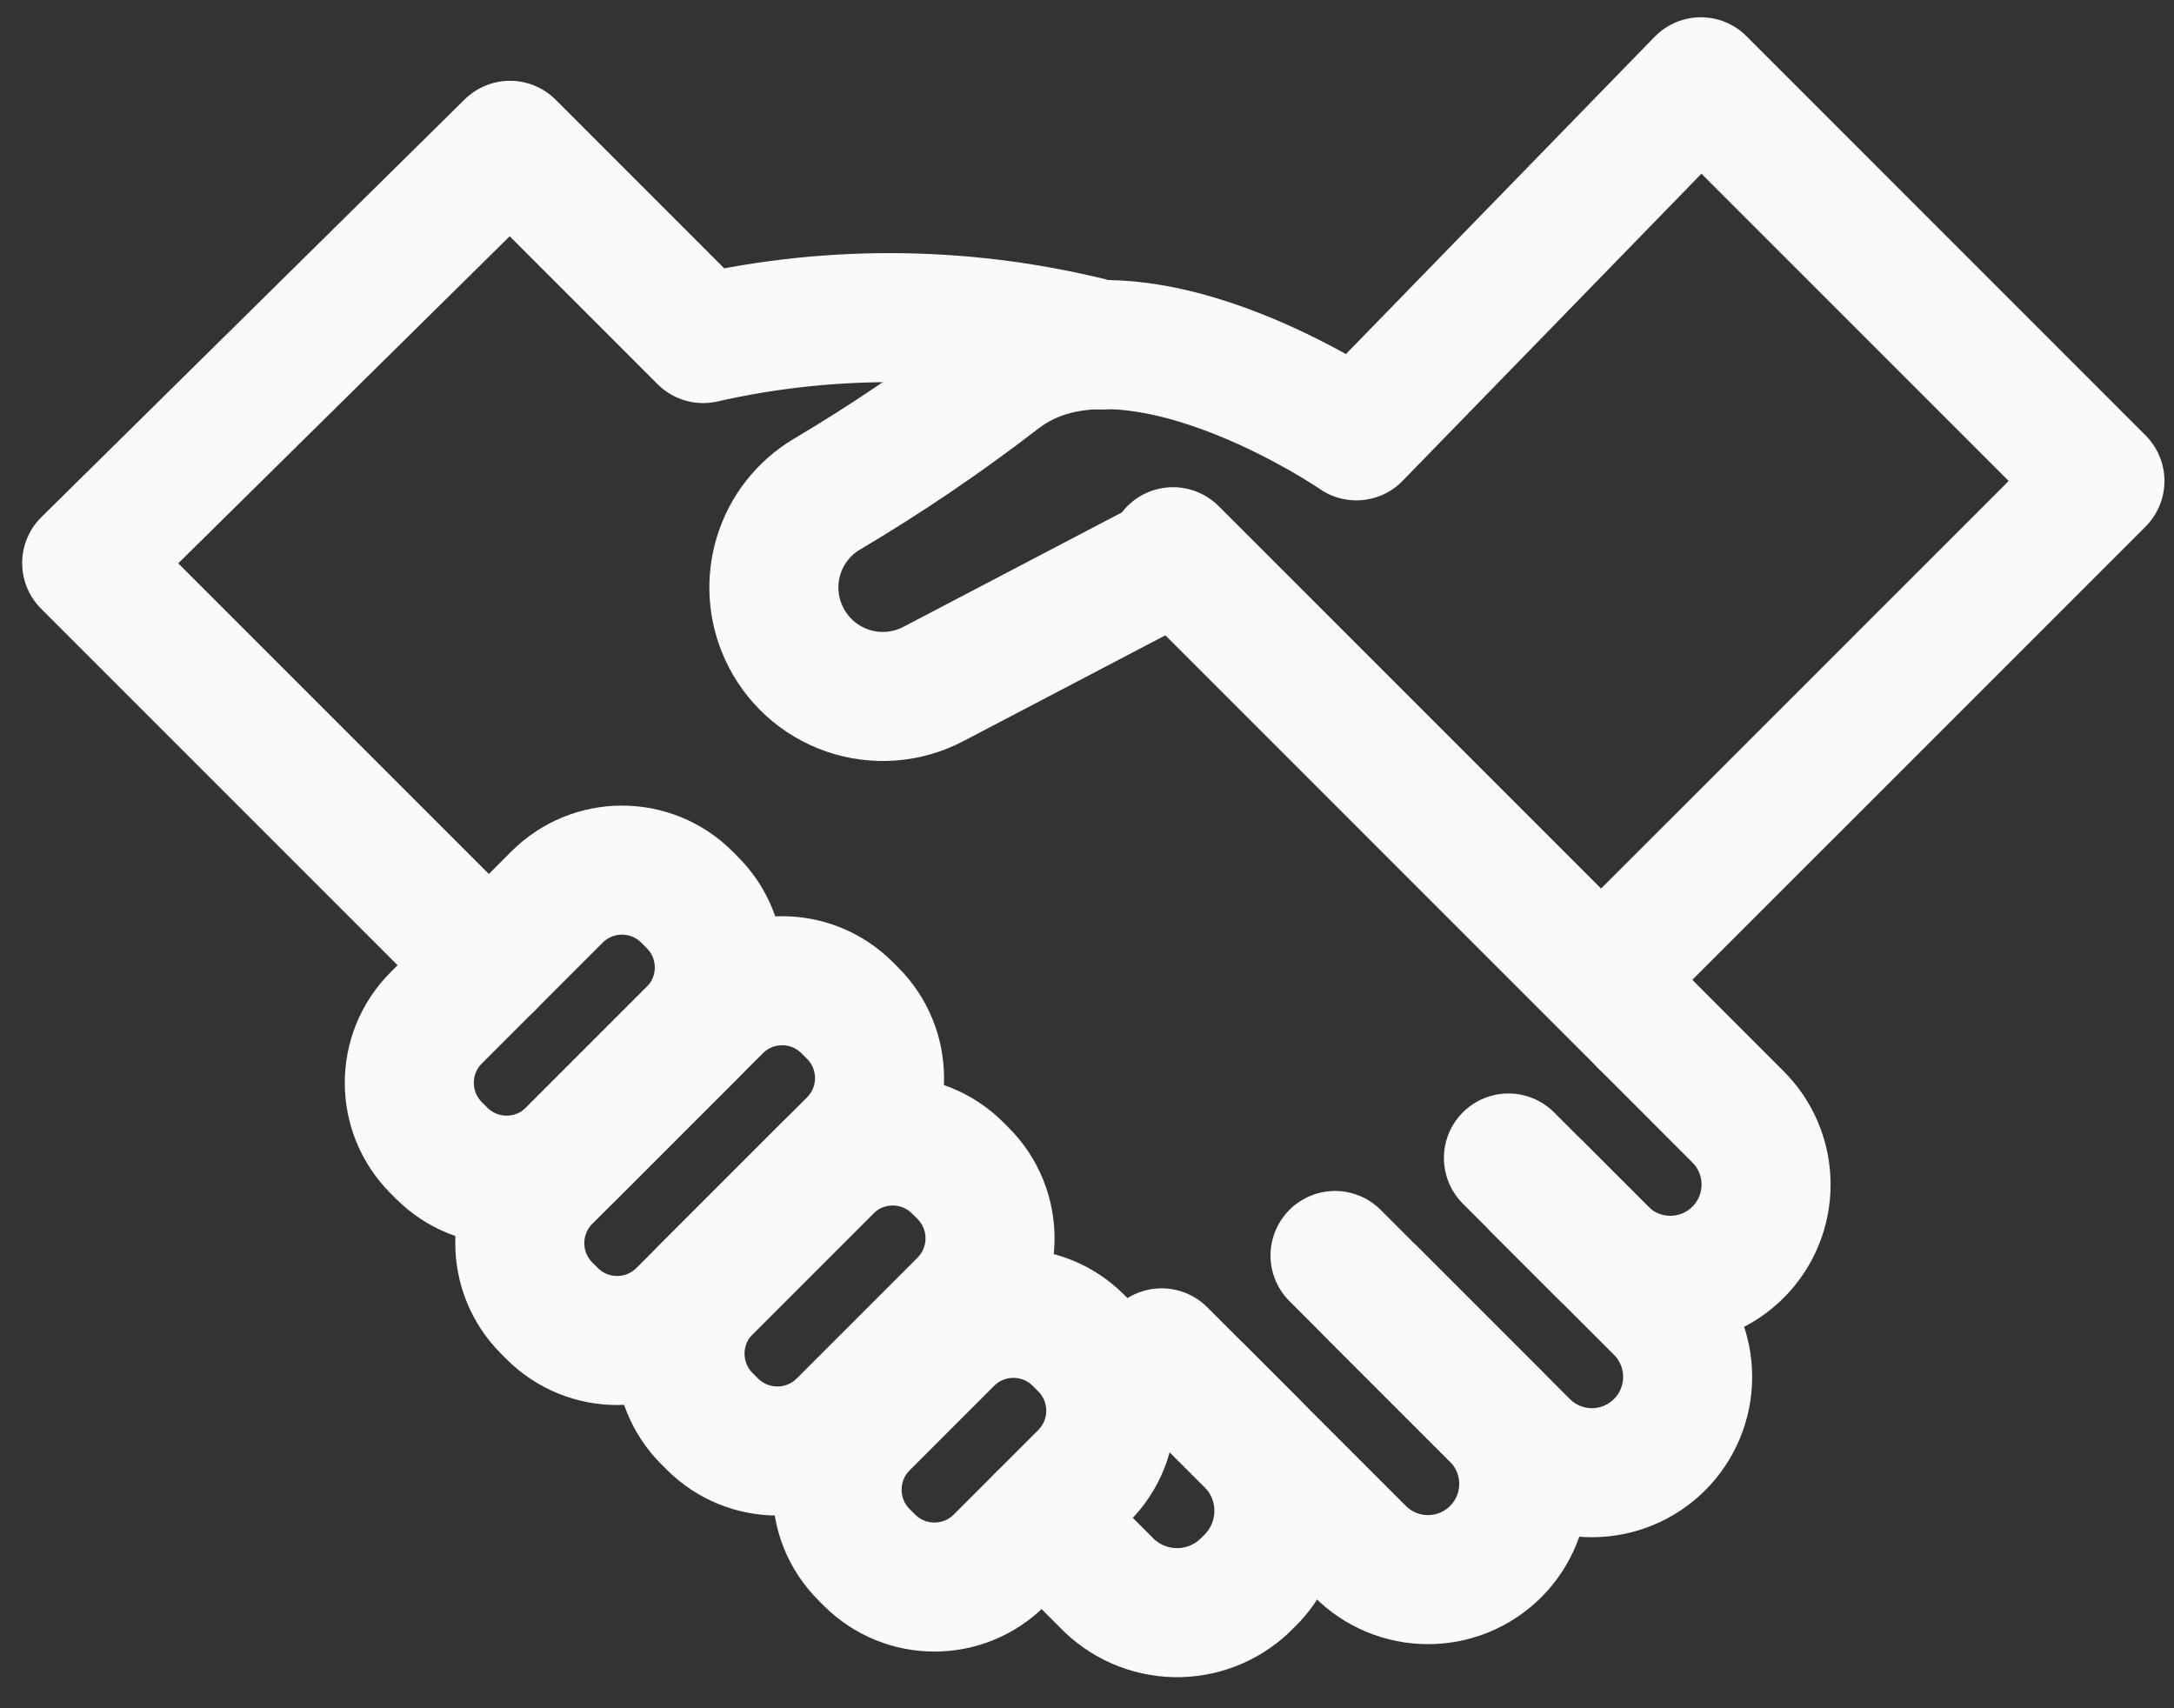 <svg width="56" height="44" viewBox="0 0 56 44" fill="none" xmlns="http://www.w3.org/2000/svg">
<rect x="0" y="0" width="56" height="44" fill="#333333" stroke="none"/>
<path d="M42.344 26.341L44.77 28.768C44.999 28.997 45.181 29.268 45.305 29.567C45.429 29.867 45.492 30.187 45.492 30.511C45.492 30.835 45.429 31.156 45.305 31.455C45.181 31.754 44.999 32.026 44.77 32.255C44.541 32.484 44.269 32.666 43.97 32.79C43.671 32.914 43.35 32.977 43.026 32.977C42.702 32.977 42.382 32.914 42.083 32.79C41.783 32.666 41.512 32.484 41.283 32.255L39.59 30.563" stroke="#FAFAFA" stroke-width="3.324" stroke-linecap="round" stroke-linejoin="round"/>
<path d="M38.856 29.827L42.75 33.721C43.213 34.184 43.472 34.812 43.472 35.466C43.472 36.12 43.213 36.747 42.75 37.21V37.21C42.521 37.439 42.249 37.621 41.95 37.745C41.651 37.869 41.33 37.933 41.006 37.933C40.682 37.933 40.362 37.869 40.062 37.745C39.763 37.621 39.491 37.439 39.262 37.21L35.368 33.315" stroke="#FAFAFA" stroke-width="3.324" stroke-linecap="round" stroke-linejoin="round"/>
<path d="M34.389 32.338L38.528 36.477C38.99 36.94 39.25 37.567 39.25 38.221C39.25 38.875 38.99 39.502 38.528 39.965V39.965C38.065 40.428 37.438 40.687 36.784 40.687C36.13 40.687 35.503 40.428 35.04 39.965L30.901 35.826" stroke="#FAFAFA" stroke-width="3.324" stroke-linecap="round" stroke-linejoin="round"/>
<path d="M29.922 34.846L32.247 37.171C32.71 37.658 32.96 38.309 32.942 38.98C32.925 39.651 32.642 40.288 32.155 40.751V40.751C31.692 41.237 31.055 41.52 30.384 41.537C29.713 41.554 29.062 41.304 28.576 40.842L26.832 39.098" stroke="#FAFAFA" stroke-width="3.324" stroke-linecap="round" stroke-linejoin="round"/>
<path d="M30.216 14.211L42.343 26.338" stroke="#FAFAFA" stroke-width="3.324" stroke-linecap="round" stroke-linejoin="round"/>
<path d="M12.593 24.863L2.233 14.503L13.137 3.743L18.113 8.72C21.503 7.95 25.028 8.007 28.391 8.886" stroke="#FAFAFA" stroke-width="3.324" stroke-linecap="round" stroke-linejoin="round"/>
<path d="M22.256 40.044L22.397 40.185C23.321 41.109 24.82 41.109 25.744 40.185L27.919 38.01C28.843 37.085 28.843 35.587 27.919 34.663L27.778 34.522C26.854 33.597 25.356 33.597 24.431 34.522L22.256 36.697C21.332 37.621 21.332 39.12 22.256 40.044Z" stroke="#FAFAFA" stroke-width="3.324" stroke-linecap="round" stroke-linejoin="round"/>
<path d="M18.21 36.54L18.351 36.681C19.275 37.605 20.773 37.605 21.698 36.681L24.809 33.57C25.733 32.646 25.733 31.147 24.809 30.223L24.668 30.082C23.744 29.158 22.245 29.158 21.321 30.082L18.21 33.193C17.286 34.117 17.286 35.616 18.21 36.54Z" stroke="#FAFAFA" stroke-width="3.324" stroke-linecap="round" stroke-linejoin="round"/>
<path d="M11.237 29.564L11.377 29.704C12.302 30.629 13.8 30.629 14.724 29.704L17.835 26.593C18.76 25.669 18.76 24.171 17.835 23.247L17.695 23.106C16.77 22.181 15.272 22.181 14.348 23.106L11.237 26.217C10.312 27.141 10.312 28.639 11.237 29.564Z" stroke="#FAFAFA" stroke-width="3.324" stroke-linecap="round" stroke-linejoin="round"/>
<path d="M14.083 33.694L14.223 33.834C15.148 34.759 16.646 34.759 17.57 33.834L21.962 29.442C22.887 28.518 22.887 27.02 21.962 26.096L21.821 25.955C20.897 25.03 19.399 25.03 18.474 25.955L14.083 30.346C13.158 31.271 13.158 32.769 14.083 33.694Z" stroke="#FAFAFA" stroke-width="3.324" stroke-linecap="round" stroke-linejoin="round"/>
<path d="M41.608 24.872L54.092 12.389L43.812 2.107L34.939 11.226C34.939 11.226 29.034 7.156 25.729 9.726C24.312 10.818 22.83 11.823 21.291 12.735C20.701 13.088 20.263 13.647 20.059 14.304C19.856 14.961 19.902 15.67 20.188 16.295V16.295C20.346 16.642 20.573 16.954 20.855 17.21C21.137 17.467 21.469 17.663 21.83 17.787C22.19 17.911 22.573 17.96 22.953 17.931C23.333 17.902 23.704 17.796 24.041 17.619L29.849 14.577" stroke="#FAFAFA" stroke-width="3.324" stroke-linecap="round" stroke-linejoin="round"/>
</svg>
